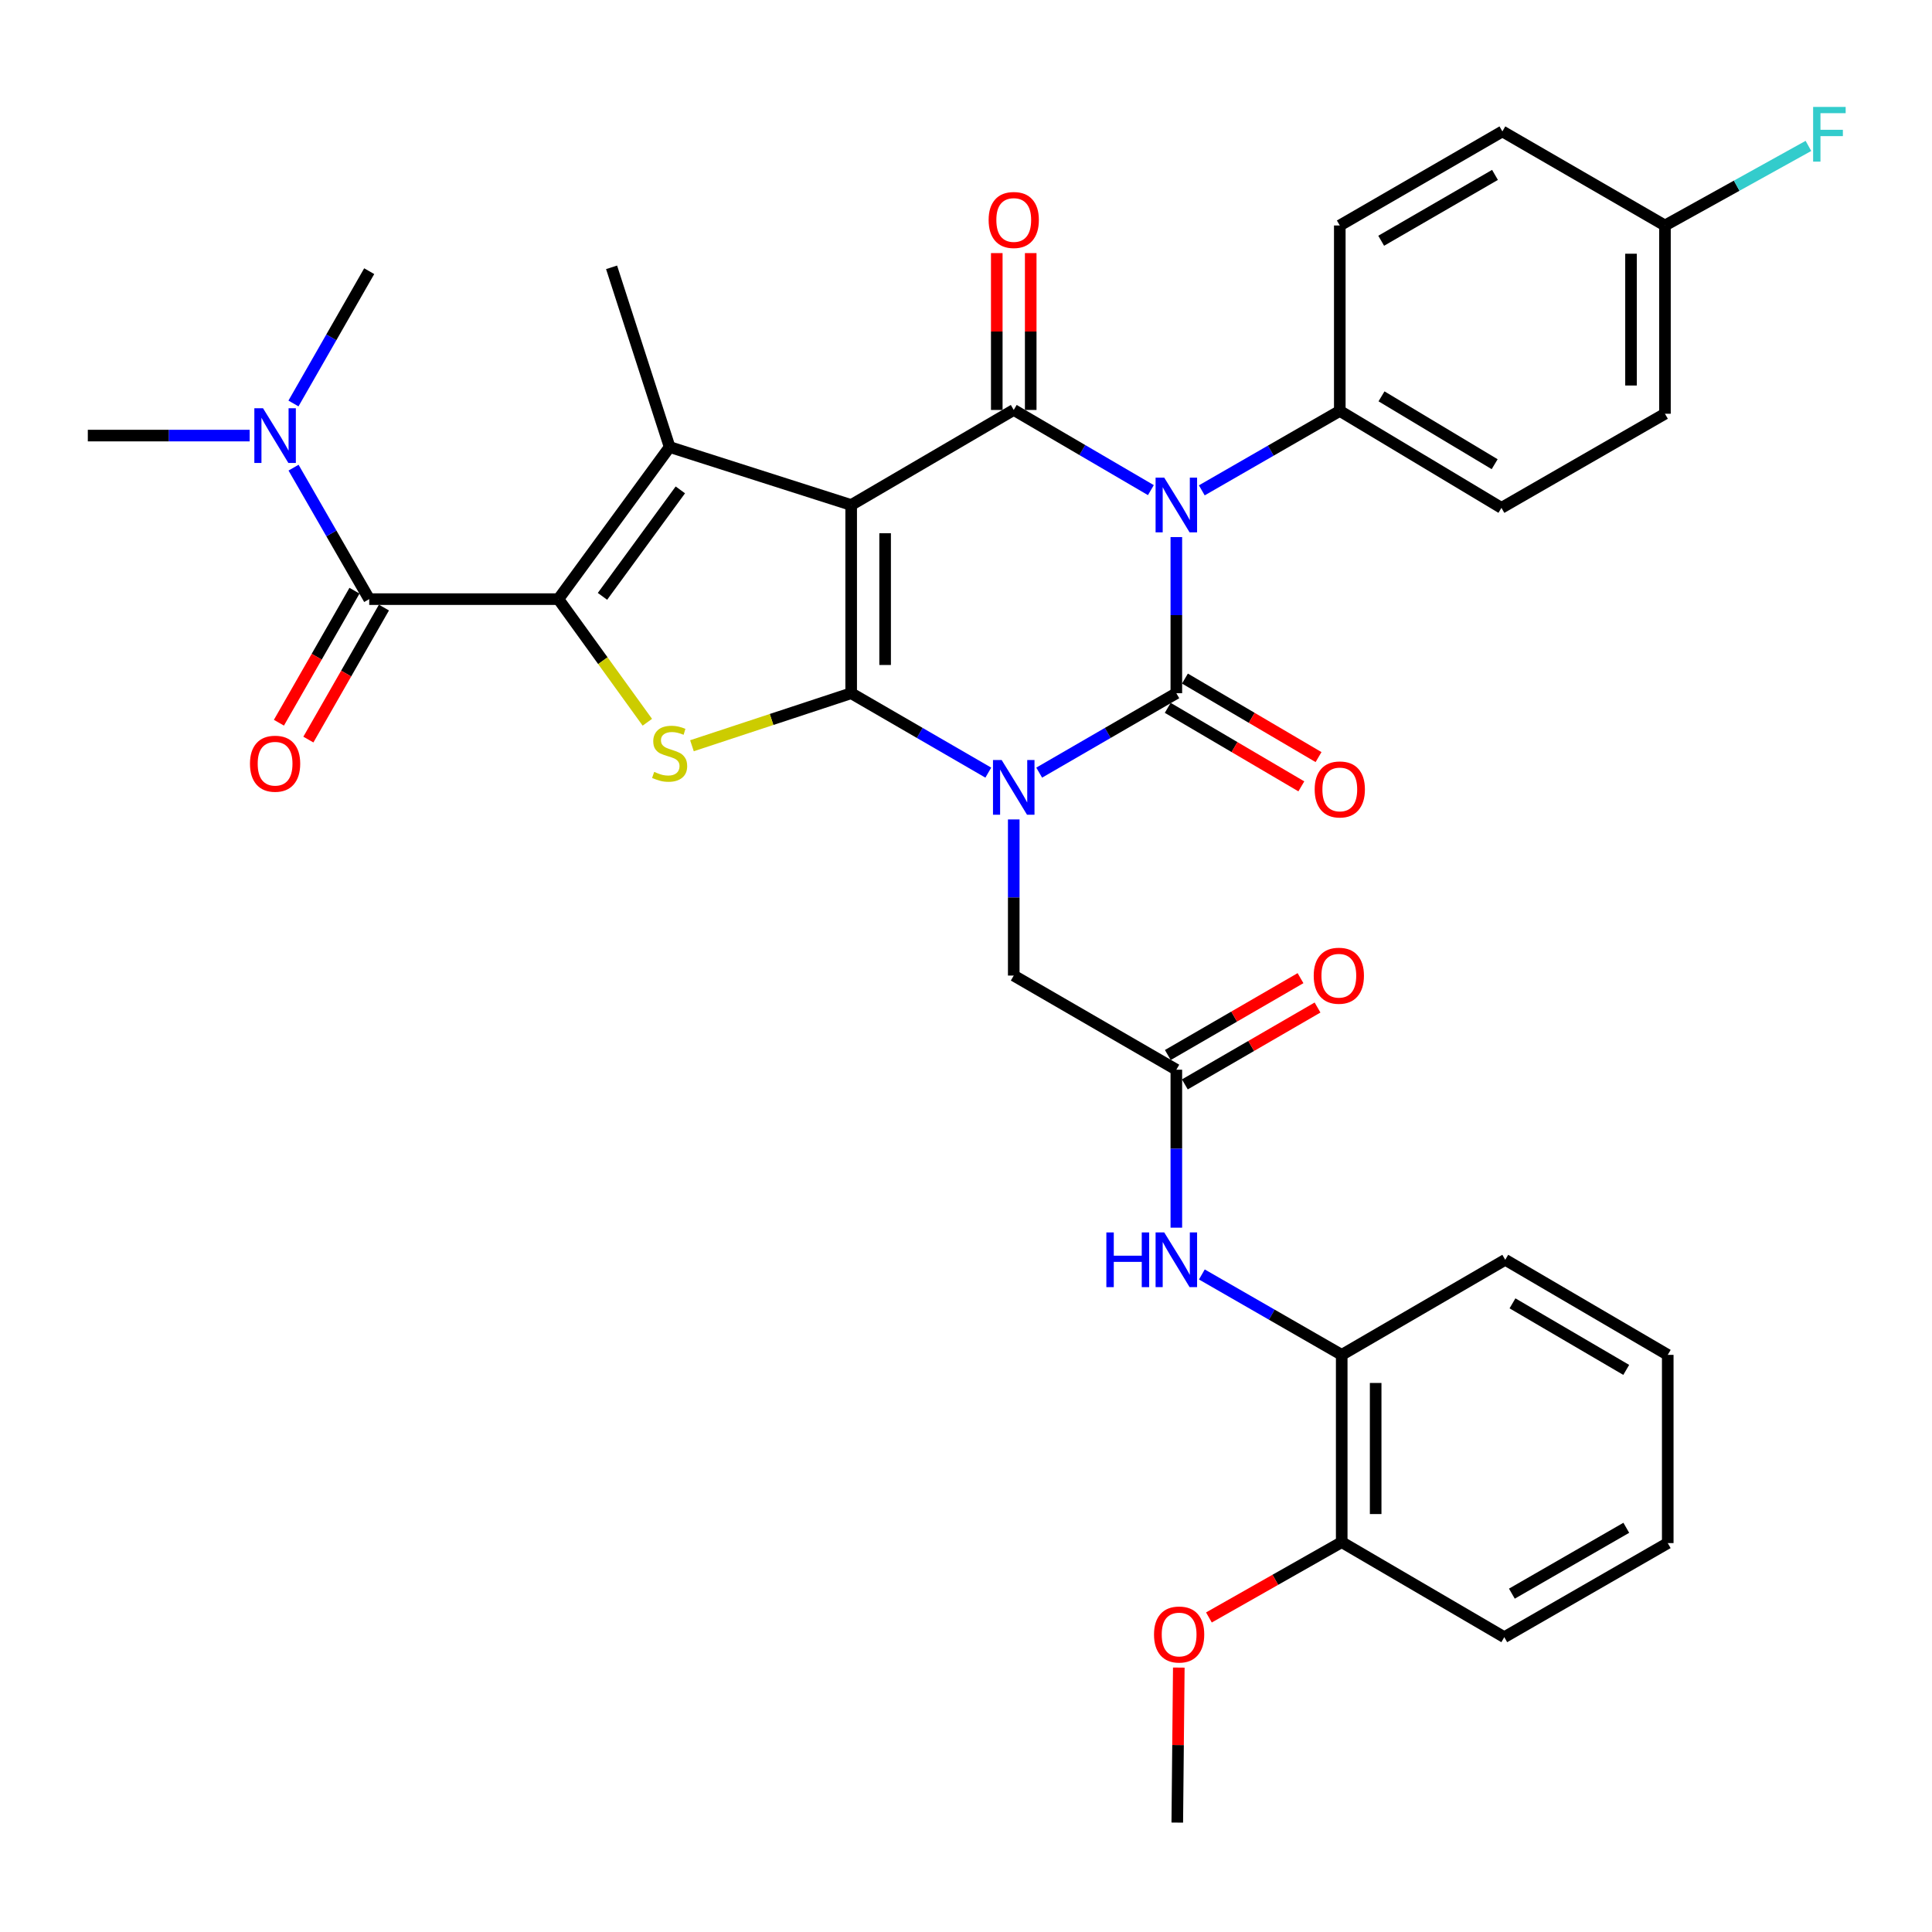 <?xml version='1.0' encoding='iso-8859-1'?>
<svg version='1.1' baseProfile='full'
              xmlns='http://www.w3.org/2000/svg'
                      xmlns:rdkit='http://www.rdkit.org/xml'
                      xmlns:xlink='http://www.w3.org/1999/xlink'
                  xml:space='preserve'
width='1000px' height='1000px' viewBox='0 0 1000 1000'>
<!-- END OF HEADER -->
<rect style='opacity:1.0;fill:#FFFFFF;stroke:none' width='1000' height='1000' x='0' y='0'> </rect>
<path class='bond-1' d='M 511.542,399.913 L 476.054,379.359' style='fill:none;fill-rule:evenodd;stroke:#0000FF;stroke-width:6px;stroke-linecap:butt;stroke-linejoin:miter;stroke-opacity:1' />
<path class='bond-1' d='M 476.054,379.359 L 440.566,358.806' style='fill:none;fill-rule:evenodd;stroke:#000000;stroke-width:6px;stroke-linecap:butt;stroke-linejoin:miter;stroke-opacity:1' />
<path class='bond-2' d='M 537.884,399.913 L 573.377,379.36' style='fill:none;fill-rule:evenodd;stroke:#0000FF;stroke-width:6px;stroke-linecap:butt;stroke-linejoin:miter;stroke-opacity:1' />
<path class='bond-2' d='M 573.377,379.36 L 608.87,358.806' style='fill:none;fill-rule:evenodd;stroke:#000000;stroke-width:6px;stroke-linecap:butt;stroke-linejoin:miter;stroke-opacity:1' />
<path class='bond-9' d='M 524.713,424.136 L 524.713,464.544' style='fill:none;fill-rule:evenodd;stroke:#0000FF;stroke-width:6px;stroke-linecap:butt;stroke-linejoin:miter;stroke-opacity:1' />
<path class='bond-9' d='M 524.713,464.544 L 524.713,504.952' style='fill:none;fill-rule:evenodd;stroke:#000000;stroke-width:6px;stroke-linecap:butt;stroke-linejoin:miter;stroke-opacity:1' />
<path class='bond-0' d='M 440.566,261.394 L 440.566,358.806' style='fill:none;fill-rule:evenodd;stroke:#000000;stroke-width:6px;stroke-linecap:butt;stroke-linejoin:miter;stroke-opacity:1' />
<path class='bond-0' d='M 458.136,276.006 L 458.136,344.194' style='fill:none;fill-rule:evenodd;stroke:#000000;stroke-width:6px;stroke-linecap:butt;stroke-linejoin:miter;stroke-opacity:1' />
<path class='bond-6' d='M 440.566,261.394 L 346.6,231.38' style='fill:none;fill-rule:evenodd;stroke:#000000;stroke-width:6px;stroke-linecap:butt;stroke-linejoin:miter;stroke-opacity:1' />
<path class='bond-35' d='M 440.566,261.394 L 524.713,212.191' style='fill:none;fill-rule:evenodd;stroke:#000000;stroke-width:6px;stroke-linecap:butt;stroke-linejoin:miter;stroke-opacity:1' />
<path class='bond-7' d='M 440.566,358.806 L 399.36,372.4' style='fill:none;fill-rule:evenodd;stroke:#000000;stroke-width:6px;stroke-linecap:butt;stroke-linejoin:miter;stroke-opacity:1' />
<path class='bond-7' d='M 399.36,372.4 L 358.154,385.994' style='fill:none;fill-rule:evenodd;stroke:#CCCC00;stroke-width:6px;stroke-linecap:butt;stroke-linejoin:miter;stroke-opacity:1' />
<path class='bond-3' d='M 608.87,358.806 L 608.87,318.398' style='fill:none;fill-rule:evenodd;stroke:#000000;stroke-width:6px;stroke-linecap:butt;stroke-linejoin:miter;stroke-opacity:1' />
<path class='bond-3' d='M 608.87,318.398 L 608.87,277.99' style='fill:none;fill-rule:evenodd;stroke:#0000FF;stroke-width:6px;stroke-linecap:butt;stroke-linejoin:miter;stroke-opacity:1' />
<path class='bond-13' d='M 604.419,366.379 L 638.995,386.699' style='fill:none;fill-rule:evenodd;stroke:#000000;stroke-width:6px;stroke-linecap:butt;stroke-linejoin:miter;stroke-opacity:1' />
<path class='bond-13' d='M 638.995,386.699 L 673.571,407.019' style='fill:none;fill-rule:evenodd;stroke:#FF0000;stroke-width:6px;stroke-linecap:butt;stroke-linejoin:miter;stroke-opacity:1' />
<path class='bond-13' d='M 613.321,351.232 L 647.897,371.552' style='fill:none;fill-rule:evenodd;stroke:#000000;stroke-width:6px;stroke-linecap:butt;stroke-linejoin:miter;stroke-opacity:1' />
<path class='bond-13' d='M 647.897,371.552 L 682.473,391.871' style='fill:none;fill-rule:evenodd;stroke:#FF0000;stroke-width:6px;stroke-linecap:butt;stroke-linejoin:miter;stroke-opacity:1' />
<path class='bond-4' d='M 595.693,253.69 L 560.203,232.94' style='fill:none;fill-rule:evenodd;stroke:#0000FF;stroke-width:6px;stroke-linecap:butt;stroke-linejoin:miter;stroke-opacity:1' />
<path class='bond-4' d='M 560.203,232.94 L 524.713,212.191' style='fill:none;fill-rule:evenodd;stroke:#000000;stroke-width:6px;stroke-linecap:butt;stroke-linejoin:miter;stroke-opacity:1' />
<path class='bond-11' d='M 622.05,253.806 L 657.763,233.248' style='fill:none;fill-rule:evenodd;stroke:#0000FF;stroke-width:6px;stroke-linecap:butt;stroke-linejoin:miter;stroke-opacity:1' />
<path class='bond-11' d='M 657.763,233.248 L 693.475,212.689' style='fill:none;fill-rule:evenodd;stroke:#000000;stroke-width:6px;stroke-linecap:butt;stroke-linejoin:miter;stroke-opacity:1' />
<path class='bond-14' d='M 533.498,212.191 L 533.498,171.597' style='fill:none;fill-rule:evenodd;stroke:#000000;stroke-width:6px;stroke-linecap:butt;stroke-linejoin:miter;stroke-opacity:1' />
<path class='bond-14' d='M 533.498,171.597 L 533.498,131.004' style='fill:none;fill-rule:evenodd;stroke:#FF0000;stroke-width:6px;stroke-linecap:butt;stroke-linejoin:miter;stroke-opacity:1' />
<path class='bond-14' d='M 515.929,212.191 L 515.929,171.597' style='fill:none;fill-rule:evenodd;stroke:#000000;stroke-width:6px;stroke-linecap:butt;stroke-linejoin:miter;stroke-opacity:1' />
<path class='bond-14' d='M 515.929,171.597 L 515.929,131.004' style='fill:none;fill-rule:evenodd;stroke:#FF0000;stroke-width:6px;stroke-linecap:butt;stroke-linejoin:miter;stroke-opacity:1' />
<path class='bond-5' d='M 289.022,310.11 L 312.042,341.973' style='fill:none;fill-rule:evenodd;stroke:#000000;stroke-width:6px;stroke-linecap:butt;stroke-linejoin:miter;stroke-opacity:1' />
<path class='bond-5' d='M 312.042,341.973 L 335.063,373.836' style='fill:none;fill-rule:evenodd;stroke:#CCCC00;stroke-width:6px;stroke-linecap:butt;stroke-linejoin:miter;stroke-opacity:1' />
<path class='bond-8' d='M 289.022,310.11 L 191.103,310.11' style='fill:none;fill-rule:evenodd;stroke:#000000;stroke-width:6px;stroke-linecap:butt;stroke-linejoin:miter;stroke-opacity:1' />
<path class='bond-36' d='M 289.022,310.11 L 346.6,231.38' style='fill:none;fill-rule:evenodd;stroke:#000000;stroke-width:6px;stroke-linecap:butt;stroke-linejoin:miter;stroke-opacity:1' />
<path class='bond-36' d='M 311.84,308.672 L 352.145,253.561' style='fill:none;fill-rule:evenodd;stroke:#000000;stroke-width:6px;stroke-linecap:butt;stroke-linejoin:miter;stroke-opacity:1' />
<path class='bond-22' d='M 346.6,231.38 L 316.557,138.371' style='fill:none;fill-rule:evenodd;stroke:#000000;stroke-width:6px;stroke-linecap:butt;stroke-linejoin:miter;stroke-opacity:1' />
<path class='bond-15' d='M 191.103,310.11 L 171.522,276.084' style='fill:none;fill-rule:evenodd;stroke:#000000;stroke-width:6px;stroke-linecap:butt;stroke-linejoin:miter;stroke-opacity:1' />
<path class='bond-15' d='M 171.522,276.084 L 151.941,242.057' style='fill:none;fill-rule:evenodd;stroke:#0000FF;stroke-width:6px;stroke-linecap:butt;stroke-linejoin:miter;stroke-opacity:1' />
<path class='bond-17' d='M 183.479,305.746 L 163.922,339.912' style='fill:none;fill-rule:evenodd;stroke:#000000;stroke-width:6px;stroke-linecap:butt;stroke-linejoin:miter;stroke-opacity:1' />
<path class='bond-17' d='M 163.922,339.912 L 144.364,374.077' style='fill:none;fill-rule:evenodd;stroke:#FF0000;stroke-width:6px;stroke-linecap:butt;stroke-linejoin:miter;stroke-opacity:1' />
<path class='bond-17' d='M 198.727,314.474 L 179.17,348.64' style='fill:none;fill-rule:evenodd;stroke:#000000;stroke-width:6px;stroke-linecap:butt;stroke-linejoin:miter;stroke-opacity:1' />
<path class='bond-17' d='M 179.17,348.64 L 159.612,382.806' style='fill:none;fill-rule:evenodd;stroke:#FF0000;stroke-width:6px;stroke-linecap:butt;stroke-linejoin:miter;stroke-opacity:1' />
<path class='bond-10' d='M 524.713,504.952 L 608.87,553.678' style='fill:none;fill-rule:evenodd;stroke:#000000;stroke-width:6px;stroke-linecap:butt;stroke-linejoin:miter;stroke-opacity:1' />
<path class='bond-12' d='M 608.87,553.678 L 608.87,594.561' style='fill:none;fill-rule:evenodd;stroke:#000000;stroke-width:6px;stroke-linecap:butt;stroke-linejoin:miter;stroke-opacity:1' />
<path class='bond-12' d='M 608.87,594.561 L 608.87,635.445' style='fill:none;fill-rule:evenodd;stroke:#0000FF;stroke-width:6px;stroke-linecap:butt;stroke-linejoin:miter;stroke-opacity:1' />
<path class='bond-18' d='M 613.273,561.279 L 647.612,541.386' style='fill:none;fill-rule:evenodd;stroke:#000000;stroke-width:6px;stroke-linecap:butt;stroke-linejoin:miter;stroke-opacity:1' />
<path class='bond-18' d='M 647.612,541.386 L 681.951,521.492' style='fill:none;fill-rule:evenodd;stroke:#FF0000;stroke-width:6px;stroke-linecap:butt;stroke-linejoin:miter;stroke-opacity:1' />
<path class='bond-18' d='M 604.466,546.076 L 638.805,526.183' style='fill:none;fill-rule:evenodd;stroke:#000000;stroke-width:6px;stroke-linecap:butt;stroke-linejoin:miter;stroke-opacity:1' />
<path class='bond-18' d='M 638.805,526.183 L 673.144,506.29' style='fill:none;fill-rule:evenodd;stroke:#FF0000;stroke-width:6px;stroke-linecap:butt;stroke-linejoin:miter;stroke-opacity:1' />
<path class='bond-20' d='M 693.475,212.689 L 777.144,262.868' style='fill:none;fill-rule:evenodd;stroke:#000000;stroke-width:6px;stroke-linecap:butt;stroke-linejoin:miter;stroke-opacity:1' />
<path class='bond-20' d='M 715.062,205.148 L 773.63,240.274' style='fill:none;fill-rule:evenodd;stroke:#000000;stroke-width:6px;stroke-linecap:butt;stroke-linejoin:miter;stroke-opacity:1' />
<path class='bond-21' d='M 693.475,212.689 L 693.475,116.712' style='fill:none;fill-rule:evenodd;stroke:#000000;stroke-width:6px;stroke-linecap:butt;stroke-linejoin:miter;stroke-opacity:1' />
<path class='bond-16' d='M 622.078,659.659 L 658.274,680.469' style='fill:none;fill-rule:evenodd;stroke:#0000FF;stroke-width:6px;stroke-linecap:butt;stroke-linejoin:miter;stroke-opacity:1' />
<path class='bond-16' d='M 658.274,680.469 L 694.471,701.278' style='fill:none;fill-rule:evenodd;stroke:#000000;stroke-width:6px;stroke-linecap:butt;stroke-linejoin:miter;stroke-opacity:1' />
<path class='bond-29' d='M 129.224,225.456 L 87.34,225.456' style='fill:none;fill-rule:evenodd;stroke:#0000FF;stroke-width:6px;stroke-linecap:butt;stroke-linejoin:miter;stroke-opacity:1' />
<path class='bond-29' d='M 87.34,225.456 L 45.455,225.456' style='fill:none;fill-rule:evenodd;stroke:#000000;stroke-width:6px;stroke-linecap:butt;stroke-linejoin:miter;stroke-opacity:1' />
<path class='bond-30' d='M 151.898,208.844 L 171.5,174.603' style='fill:none;fill-rule:evenodd;stroke:#0000FF;stroke-width:6px;stroke-linecap:butt;stroke-linejoin:miter;stroke-opacity:1' />
<path class='bond-30' d='M 171.5,174.603 L 191.103,140.362' style='fill:none;fill-rule:evenodd;stroke:#000000;stroke-width:6px;stroke-linecap:butt;stroke-linejoin:miter;stroke-opacity:1' />
<path class='bond-19' d='M 694.471,701.278 L 694.471,798.212' style='fill:none;fill-rule:evenodd;stroke:#000000;stroke-width:6px;stroke-linecap:butt;stroke-linejoin:miter;stroke-opacity:1' />
<path class='bond-19' d='M 712.04,715.818 L 712.04,783.672' style='fill:none;fill-rule:evenodd;stroke:#000000;stroke-width:6px;stroke-linecap:butt;stroke-linejoin:miter;stroke-opacity:1' />
<path class='bond-28' d='M 694.471,701.278 L 779.115,652.065' style='fill:none;fill-rule:evenodd;stroke:#000000;stroke-width:6px;stroke-linecap:butt;stroke-linejoin:miter;stroke-opacity:1' />
<path class='bond-27' d='M 694.471,798.212 L 660.102,817.704' style='fill:none;fill-rule:evenodd;stroke:#000000;stroke-width:6px;stroke-linecap:butt;stroke-linejoin:miter;stroke-opacity:1' />
<path class='bond-27' d='M 660.102,817.704 L 625.733,837.196' style='fill:none;fill-rule:evenodd;stroke:#FF0000;stroke-width:6px;stroke-linecap:butt;stroke-linejoin:miter;stroke-opacity:1' />
<path class='bond-31' d='M 694.471,798.212 L 778.617,847.405' style='fill:none;fill-rule:evenodd;stroke:#000000;stroke-width:6px;stroke-linecap:butt;stroke-linejoin:miter;stroke-opacity:1' />
<path class='bond-25' d='M 777.144,262.868 L 861.778,214.153' style='fill:none;fill-rule:evenodd;stroke:#000000;stroke-width:6px;stroke-linecap:butt;stroke-linejoin:miter;stroke-opacity:1' />
<path class='bond-24' d='M 693.475,116.712 L 777.632,68.016' style='fill:none;fill-rule:evenodd;stroke:#000000;stroke-width:6px;stroke-linecap:butt;stroke-linejoin:miter;stroke-opacity:1' />
<path class='bond-24' d='M 714.898,124.614 L 773.807,90.527' style='fill:none;fill-rule:evenodd;stroke:#000000;stroke-width:6px;stroke-linecap:butt;stroke-linejoin:miter;stroke-opacity:1' />
<path class='bond-23' d='M 861.778,116.712 L 777.632,68.016' style='fill:none;fill-rule:evenodd;stroke:#000000;stroke-width:6px;stroke-linecap:butt;stroke-linejoin:miter;stroke-opacity:1' />
<path class='bond-26' d='M 861.778,116.712 L 898.908,96.116' style='fill:none;fill-rule:evenodd;stroke:#000000;stroke-width:6px;stroke-linecap:butt;stroke-linejoin:miter;stroke-opacity:1' />
<path class='bond-26' d='M 898.908,96.116 L 936.038,75.52' style='fill:none;fill-rule:evenodd;stroke:#33CCCC;stroke-width:6px;stroke-linecap:butt;stroke-linejoin:miter;stroke-opacity:1' />
<path class='bond-37' d='M 861.778,116.712 L 861.778,214.153' style='fill:none;fill-rule:evenodd;stroke:#000000;stroke-width:6px;stroke-linecap:butt;stroke-linejoin:miter;stroke-opacity:1' />
<path class='bond-37' d='M 844.209,131.328 L 844.209,199.537' style='fill:none;fill-rule:evenodd;stroke:#000000;stroke-width:6px;stroke-linecap:butt;stroke-linejoin:miter;stroke-opacity:1' />
<path class='bond-32' d='M 610.145,863.137 L 609.752,903.255' style='fill:none;fill-rule:evenodd;stroke:#FF0000;stroke-width:6px;stroke-linecap:butt;stroke-linejoin:miter;stroke-opacity:1' />
<path class='bond-32' d='M 609.752,903.255 L 609.358,943.372' style='fill:none;fill-rule:evenodd;stroke:#000000;stroke-width:6px;stroke-linecap:butt;stroke-linejoin:miter;stroke-opacity:1' />
<path class='bond-33' d='M 779.115,652.065 L 863.223,701.278' style='fill:none;fill-rule:evenodd;stroke:#000000;stroke-width:6px;stroke-linecap:butt;stroke-linejoin:miter;stroke-opacity:1' />
<path class='bond-33' d='M 782.859,674.611 L 841.734,709.06' style='fill:none;fill-rule:evenodd;stroke:#000000;stroke-width:6px;stroke-linecap:butt;stroke-linejoin:miter;stroke-opacity:1' />
<path class='bond-38' d='M 778.617,847.405 L 863.223,798.7' style='fill:none;fill-rule:evenodd;stroke:#000000;stroke-width:6px;stroke-linecap:butt;stroke-linejoin:miter;stroke-opacity:1' />
<path class='bond-38' d='M 782.543,824.873 L 841.767,790.779' style='fill:none;fill-rule:evenodd;stroke:#000000;stroke-width:6px;stroke-linecap:butt;stroke-linejoin:miter;stroke-opacity:1' />
<path class='bond-34' d='M 863.223,701.278 L 863.223,798.7' style='fill:none;fill-rule:evenodd;stroke:#000000;stroke-width:6px;stroke-linecap:butt;stroke-linejoin:miter;stroke-opacity:1' />
<path  class='atom-0' d='M 518.453 393.381
L 527.733 408.381
Q 528.653 409.861, 530.133 412.541
Q 531.613 415.221, 531.693 415.381
L 531.693 393.381
L 535.453 393.381
L 535.453 421.701
L 531.573 421.701
L 521.613 405.301
Q 520.453 403.381, 519.213 401.181
Q 518.013 398.981, 517.653 398.301
L 517.653 421.701
L 513.973 421.701
L 513.973 393.381
L 518.453 393.381
' fill='#0000FF'/>
<path  class='atom-4' d='M 602.61 247.234
L 611.89 262.234
Q 612.81 263.714, 614.29 266.394
Q 615.77 269.074, 615.85 269.234
L 615.85 247.234
L 619.61 247.234
L 619.61 275.554
L 615.73 275.554
L 605.77 259.154
Q 604.61 257.234, 603.37 255.034
Q 602.17 252.834, 601.81 252.154
L 601.81 275.554
L 598.13 275.554
L 598.13 247.234
L 602.61 247.234
' fill='#0000FF'/>
<path  class='atom-8' d='M 338.6 399.526
Q 338.92 399.646, 340.24 400.206
Q 341.56 400.766, 343 401.126
Q 344.48 401.446, 345.92 401.446
Q 348.6 401.446, 350.16 400.166
Q 351.72 398.846, 351.72 396.566
Q 351.72 395.006, 350.92 394.046
Q 350.16 393.086, 348.96 392.566
Q 347.76 392.046, 345.76 391.446
Q 343.24 390.686, 341.72 389.966
Q 340.24 389.246, 339.16 387.726
Q 338.12 386.206, 338.12 383.646
Q 338.12 380.086, 340.52 377.886
Q 342.96 375.686, 347.76 375.686
Q 351.04 375.686, 354.76 377.246
L 353.84 380.326
Q 350.44 378.926, 347.88 378.926
Q 345.12 378.926, 343.6 380.086
Q 342.08 381.206, 342.12 383.166
Q 342.12 384.686, 342.88 385.606
Q 343.68 386.526, 344.8 387.046
Q 345.96 387.566, 347.88 388.166
Q 350.44 388.966, 351.96 389.766
Q 353.48 390.566, 354.56 392.206
Q 355.68 393.806, 355.68 396.566
Q 355.68 400.486, 353.04 402.606
Q 350.44 404.686, 346.08 404.686
Q 343.56 404.686, 341.64 404.126
Q 339.76 403.606, 337.52 402.686
L 338.6 399.526
' fill='#CCCC00'/>
<path  class='atom-13' d='M 572.65 637.905
L 576.49 637.905
L 576.49 649.945
L 590.97 649.945
L 590.97 637.905
L 594.81 637.905
L 594.81 666.225
L 590.97 666.225
L 590.97 653.145
L 576.49 653.145
L 576.49 666.225
L 572.65 666.225
L 572.65 637.905
' fill='#0000FF'/>
<path  class='atom-13' d='M 602.61 637.905
L 611.89 652.905
Q 612.81 654.385, 614.29 657.065
Q 615.77 659.745, 615.85 659.905
L 615.85 637.905
L 619.61 637.905
L 619.61 666.225
L 615.73 666.225
L 605.77 649.825
Q 604.61 647.905, 603.37 645.705
Q 602.17 643.505, 601.81 642.825
L 601.81 666.225
L 598.13 666.225
L 598.13 637.905
L 602.61 637.905
' fill='#0000FF'/>
<path  class='atom-14' d='M 680.475 408.607
Q 680.475 401.807, 683.835 398.007
Q 687.195 394.207, 693.475 394.207
Q 699.755 394.207, 703.115 398.007
Q 706.475 401.807, 706.475 408.607
Q 706.475 415.487, 703.075 419.407
Q 699.675 423.287, 693.475 423.287
Q 687.235 423.287, 683.835 419.407
Q 680.475 415.527, 680.475 408.607
M 693.475 420.087
Q 697.795 420.087, 700.115 417.207
Q 702.475 414.287, 702.475 408.607
Q 702.475 403.047, 700.115 400.247
Q 697.795 397.407, 693.475 397.407
Q 689.155 397.407, 686.795 400.207
Q 684.475 403.007, 684.475 408.607
Q 684.475 414.327, 686.795 417.207
Q 689.155 420.087, 693.475 420.087
' fill='#FF0000'/>
<path  class='atom-15' d='M 511.713 113.864
Q 511.713 107.064, 515.073 103.264
Q 518.433 99.464, 524.713 99.464
Q 530.993 99.464, 534.353 103.264
Q 537.713 107.064, 537.713 113.864
Q 537.713 120.744, 534.313 124.664
Q 530.913 128.544, 524.713 128.544
Q 518.473 128.544, 515.073 124.664
Q 511.713 120.784, 511.713 113.864
M 524.713 125.344
Q 529.033 125.344, 531.353 122.464
Q 533.713 119.544, 533.713 113.864
Q 533.713 108.304, 531.353 105.504
Q 529.033 102.664, 524.713 102.664
Q 520.393 102.664, 518.033 105.464
Q 515.713 108.264, 515.713 113.864
Q 515.713 119.584, 518.033 122.464
Q 520.393 125.344, 524.713 125.344
' fill='#FF0000'/>
<path  class='atom-16' d='M 136.128 211.296
L 145.408 226.296
Q 146.328 227.776, 147.808 230.456
Q 149.288 233.136, 149.368 233.296
L 149.368 211.296
L 153.128 211.296
L 153.128 239.616
L 149.248 239.616
L 139.288 223.216
Q 138.128 221.296, 136.888 219.096
Q 135.688 216.896, 135.328 216.216
L 135.328 239.616
L 131.648 239.616
L 131.648 211.296
L 136.128 211.296
' fill='#0000FF'/>
<path  class='atom-18' d='M 129.388 395.293
Q 129.388 388.493, 132.748 384.693
Q 136.108 380.893, 142.388 380.893
Q 148.668 380.893, 152.028 384.693
Q 155.388 388.493, 155.388 395.293
Q 155.388 402.173, 151.988 406.093
Q 148.588 409.973, 142.388 409.973
Q 136.148 409.973, 132.748 406.093
Q 129.388 402.213, 129.388 395.293
M 142.388 406.773
Q 146.708 406.773, 149.028 403.893
Q 151.388 400.973, 151.388 395.293
Q 151.388 389.733, 149.028 386.933
Q 146.708 384.093, 142.388 384.093
Q 138.068 384.093, 135.708 386.893
Q 133.388 389.693, 133.388 395.293
Q 133.388 401.013, 135.708 403.893
Q 138.068 406.773, 142.388 406.773
' fill='#FF0000'/>
<path  class='atom-19' d='M 679.977 505.032
Q 679.977 498.232, 683.337 494.432
Q 686.697 490.632, 692.977 490.632
Q 699.257 490.632, 702.617 494.432
Q 705.977 498.232, 705.977 505.032
Q 705.977 511.912, 702.577 515.832
Q 699.177 519.712, 692.977 519.712
Q 686.737 519.712, 683.337 515.832
Q 679.977 511.952, 679.977 505.032
M 692.977 516.512
Q 697.297 516.512, 699.617 513.632
Q 701.977 510.712, 701.977 505.032
Q 701.977 499.472, 699.617 496.672
Q 697.297 493.832, 692.977 493.832
Q 688.657 493.832, 686.297 496.632
Q 683.977 499.432, 683.977 505.032
Q 683.977 510.752, 686.297 513.632
Q 688.657 516.512, 692.977 516.512
' fill='#FF0000'/>
<path  class='atom-27' d='M 938.471 55.34
L 955.311 55.34
L 955.311 58.58
L 942.271 58.58
L 942.271 67.18
L 953.871 67.18
L 953.871 70.46
L 942.271 70.46
L 942.271 83.659
L 938.471 83.659
L 938.471 55.34
' fill='#33CCCC'/>
<path  class='atom-28' d='M 597.314 846.021
Q 597.314 839.221, 600.674 835.421
Q 604.034 831.621, 610.314 831.621
Q 616.594 831.621, 619.954 835.421
Q 623.314 839.221, 623.314 846.021
Q 623.314 852.901, 619.914 856.821
Q 616.514 860.701, 610.314 860.701
Q 604.074 860.701, 600.674 856.821
Q 597.314 852.941, 597.314 846.021
M 610.314 857.501
Q 614.634 857.501, 616.954 854.621
Q 619.314 851.701, 619.314 846.021
Q 619.314 840.461, 616.954 837.661
Q 614.634 834.821, 610.314 834.821
Q 605.994 834.821, 603.634 837.621
Q 601.314 840.421, 601.314 846.021
Q 601.314 851.741, 603.634 854.621
Q 605.994 857.501, 610.314 857.501
' fill='#FF0000'/>
</svg>
